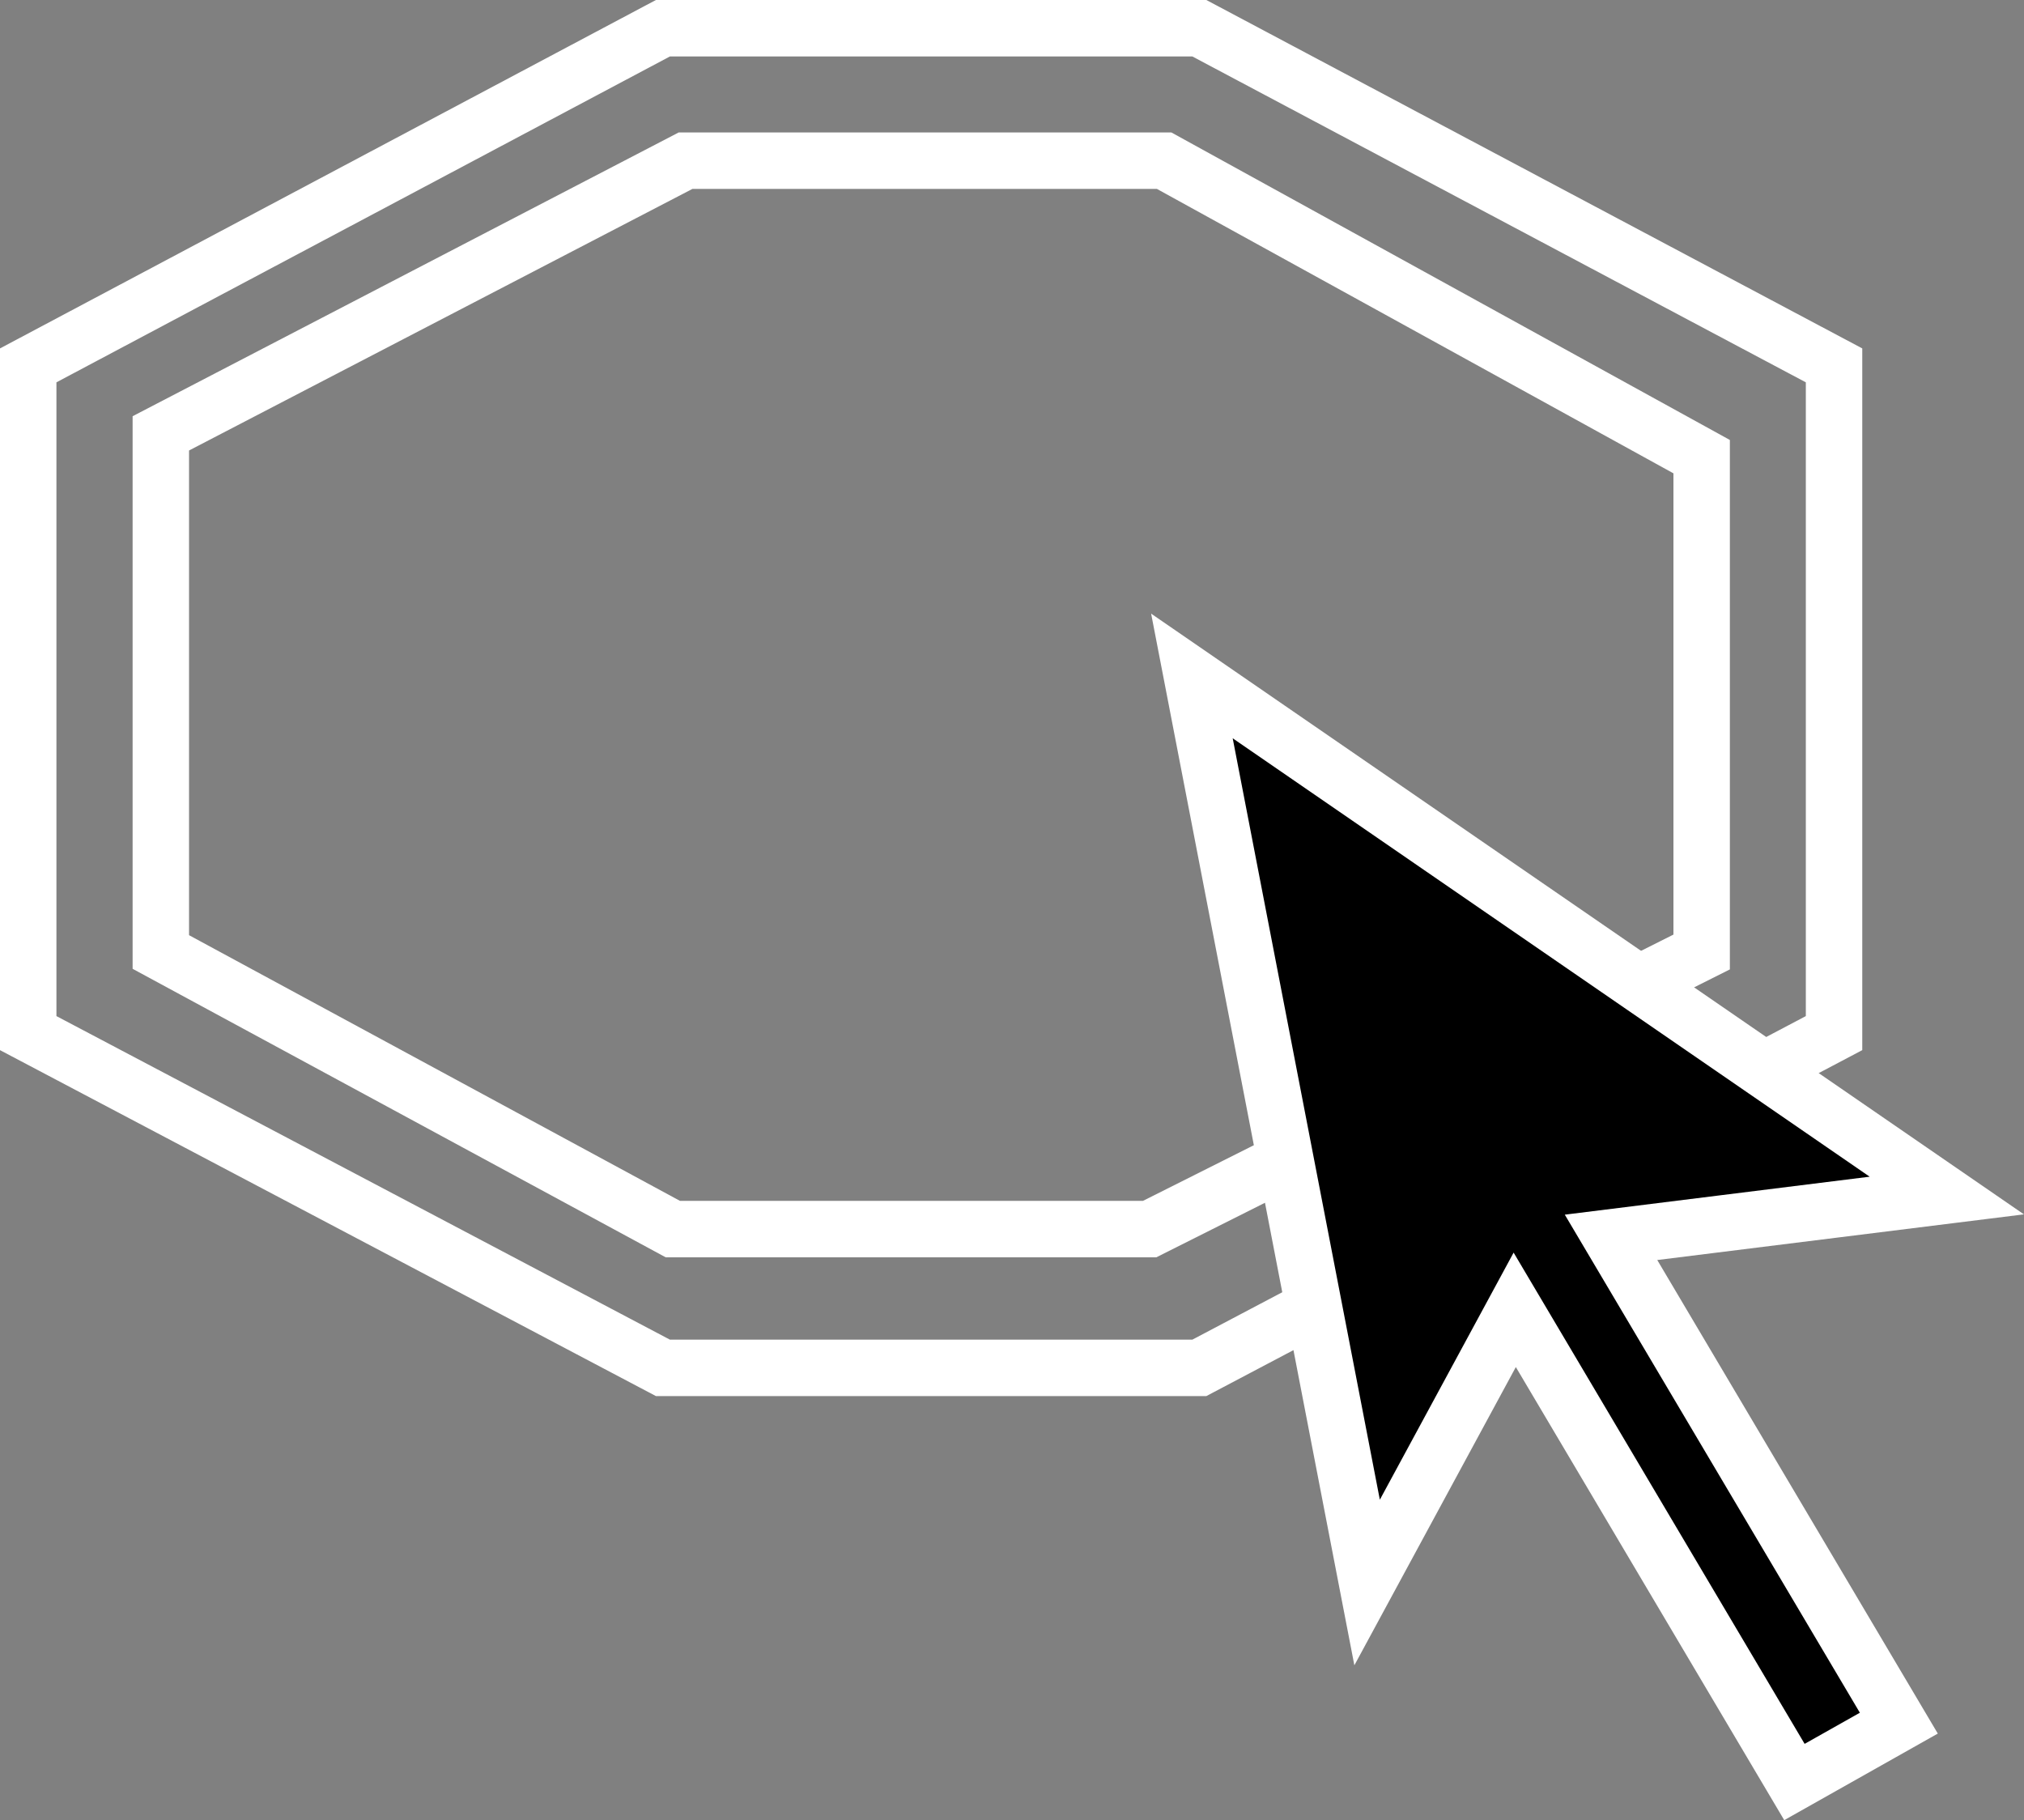 <svg height="64.509" viewBox="0 0 71.732 64.509" width="71.732" xmlns="http://www.w3.org/2000/svg"><rect x="0" y="0" width="71.732" height="64.509" fill="#808080" stroke="none"/><g stroke="#fff" stroke-width="2"><path d="m32 47.478h-9.505l-22.495-11.864v-23.665l22.495-11.949h19.01l22.495 11.949v23.665l-22.495 11.864z" fill="none" transform="translate(1 1)"/><path d="m-21290.3-15534.778v18.381l18.145 9.82h16.9l19.563-9.82v-17.555l-19.049-10.489h-16.963z" fill="none" transform="translate(21296 15550.136)"/><path d="m22380.441 18636.465-5.232 9.664-6.209-32.129 26.754 18.414-11.9 1.482 10.2 17.217-3.7 2.086z" transform="translate(-22326.758 -18590.044)"/></g></svg>